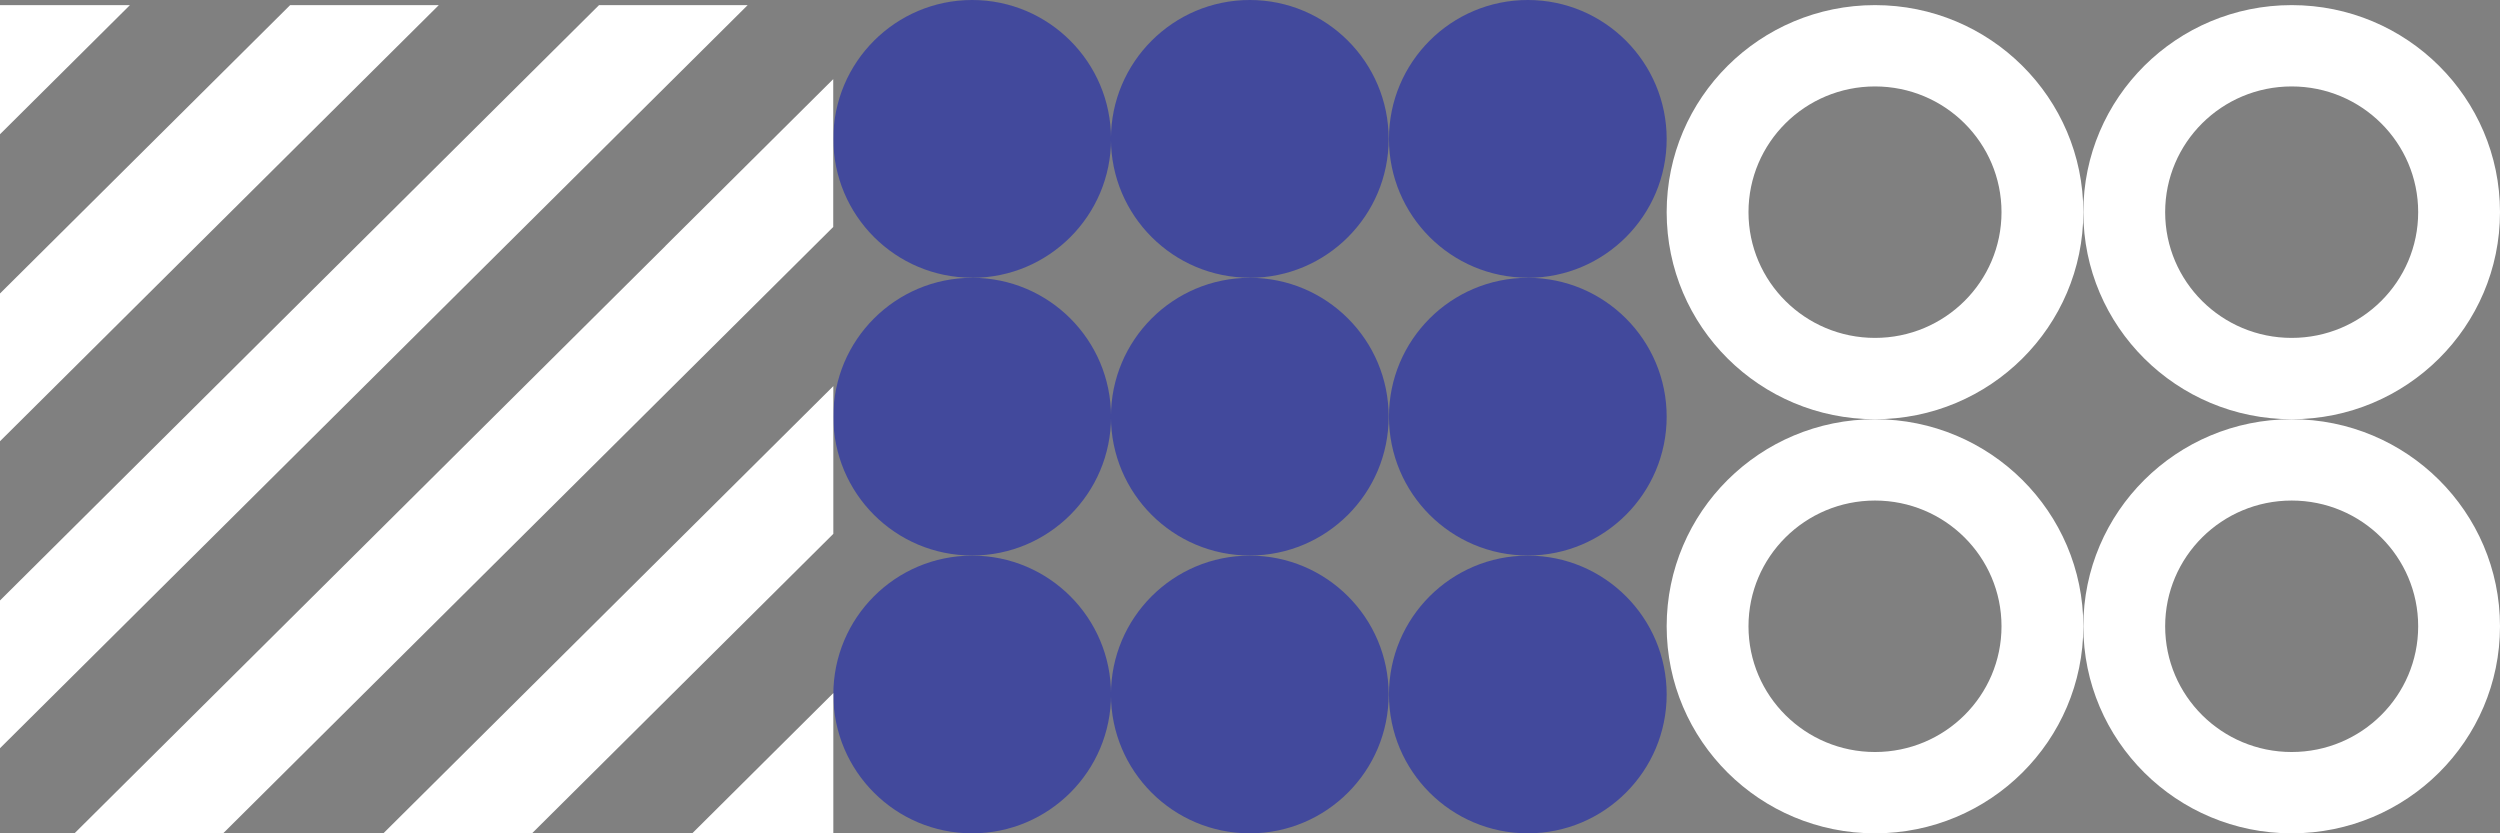 <svg xmlns="http://www.w3.org/2000/svg" width="489" height="163" viewBox="0 0 489 163" fill="none"><rect x="0" y="0" width="489" height="163" fill="#808080" stroke="none"/><g clip-path="url(#clip0_2771_2918)"><path d="M190.16 54.34C205.149 54.34 217.321 42.168 217.321 27.179C217.321 12.191 205.149 0 190.16 0C175.171 0 163 12.171 163 27.16C163 42.149 175.152 54.321 190.16 54.321" fill="#42499C"></path><path d="M190.16 108.66C205.149 108.66 217.321 96.489 217.321 81.5C217.321 66.511 205.168 54.34 190.16 54.34C175.152 54.34 163 66.492 163 81.5C163 96.508 175.152 108.66 190.16 108.66Z" fill="#42499C"></path><path d="M190.16 163C205.149 163 217.321 150.829 217.321 135.84C217.321 120.851 205.168 108.679 190.16 108.679C175.152 108.679 163 120.832 163 135.84C163 150.848 175.152 163 190.16 163Z" fill="#42499C"></path><path d="M244.462 54.34C259.45 54.34 271.622 42.168 271.622 27.179C271.622 12.191 259.45 0 244.462 0C229.473 0 217.301 12.171 217.301 27.16C217.301 42.149 229.453 54.321 244.462 54.321" fill="#42499C"></path><path d="M244.462 108.66C259.45 108.66 271.622 96.489 271.622 81.5C271.622 66.511 259.47 54.34 244.462 54.34C229.453 54.34 217.301 66.511 217.301 81.5C217.301 96.489 229.453 108.66 244.462 108.66Z" fill="#42499C"></path><path d="M244.462 163C259.45 163 271.622 150.829 271.622 135.84C271.622 120.851 259.47 108.679 244.462 108.679C229.453 108.679 217.301 120.851 217.301 135.84C217.301 150.829 229.453 163 244.462 163Z" fill="#42499C"></path><path d="M298.84 54.34C313.829 54.34 326 42.168 326 27.179C326 12.191 313.848 0 298.84 0C283.832 0 271.68 12.171 271.68 27.16C271.68 42.149 283.832 54.321 298.84 54.321" fill="#42499C"></path><path d="M298.84 108.66C313.829 108.66 326 96.489 326 81.5C326 66.511 313.848 54.34 298.84 54.34C283.832 54.34 271.68 66.511 271.68 81.5C271.68 96.489 283.832 108.66 298.84 108.66Z" fill="#42499C"></path><path d="M298.84 163C313.829 163 326 150.829 326 135.84C326 120.851 313.848 108.679 298.84 108.679C283.832 108.679 271.68 120.851 271.68 135.84C271.68 150.829 283.832 163 298.84 163Z" fill="#42499C"></path></g><g clip-path="url(#clip1_2771_2918)"><path d="M135.399 163H163V135.568L135.399 163ZM160.374 78.133L74.983 163H104.06L163 104.422V75.523L160.374 78.133ZM130.166 48.11L14.567 163H43.644L144.695 62.569L162.981 44.396V15.478L130.147 48.11H130.166ZM0 1V26.26L25.416 1H0ZM56.755 1L0 57.407V86.305L84.298 2.524L85.832 1H56.755ZM117.171 1L99.977 18.088L0 117.452V146.35L114.506 32.547L146.248 1H117.171Z" fill="white"></path></g><g clip-path="url(#clip2_2771_2918)"><path d="M391.495 41.5C391.495 55.083 380.416 66.093 366.75 66.093C353.084 66.093 342.005 55.083 342.005 41.5C342.005 27.918 353.084 16.907 366.75 16.907C380.416 16.907 391.495 27.918 391.495 41.5ZM407.5 41.5C407.5 19.136 389.253 1 366.75 1C344.247 1 326 19.136 326 41.5C326 63.864 344.247 82 366.75 82C389.253 82 407.5 63.864 407.5 41.5Z" fill="white"></path><path d="M391.495 122.5C391.495 136.083 380.416 147.093 366.75 147.093C353.084 147.093 342.005 136.083 342.005 122.5C342.005 108.917 353.084 97.907 366.75 97.907C380.416 97.907 391.495 108.917 391.495 122.5ZM407.5 122.5C407.5 100.135 389.253 82 366.75 82C344.247 82 326 100.135 326 122.5C326 144.865 344.247 163 366.75 163C389.253 163 407.5 144.865 407.5 122.5Z" fill="white"></path><path d="M472.995 41.5C472.995 55.083 461.916 66.093 448.25 66.093C434.584 66.093 423.505 55.083 423.505 41.5C423.505 27.918 434.584 16.907 448.25 16.907C461.916 16.907 472.995 27.918 472.995 41.5ZM489 41.5C489 19.136 470.753 1 448.25 1C425.747 1 407.5 19.136 407.5 41.5C407.5 63.864 425.747 82 448.25 82C470.753 82 489 63.864 489 41.5Z" fill="white"></path><path d="M472.995 122.5C472.995 136.083 461.916 147.093 448.25 147.093C434.584 147.093 423.505 136.083 423.505 122.5C423.505 108.917 434.584 97.907 448.25 97.907C461.916 97.907 472.995 108.917 472.995 122.5ZM489 122.5C489 100.135 470.753 82 448.25 82C425.747 82 407.5 100.135 407.5 122.5C407.5 144.865 425.747 163 448.25 163C470.753 163 489 144.865 489 122.5Z" fill="white"></path></g><defs><clipPath id="clip0_2771_2918"><rect width="163" height="163" fill="white" transform="translate(163)"></rect></clipPath><clipPath id="clip1_2771_2918"><rect width="163" height="162" fill="white" transform="translate(0 1)"></rect></clipPath><clipPath id="clip2_2771_2918"><rect width="163" height="162" fill="white" transform="translate(326 1)"></rect></clipPath></defs></svg>